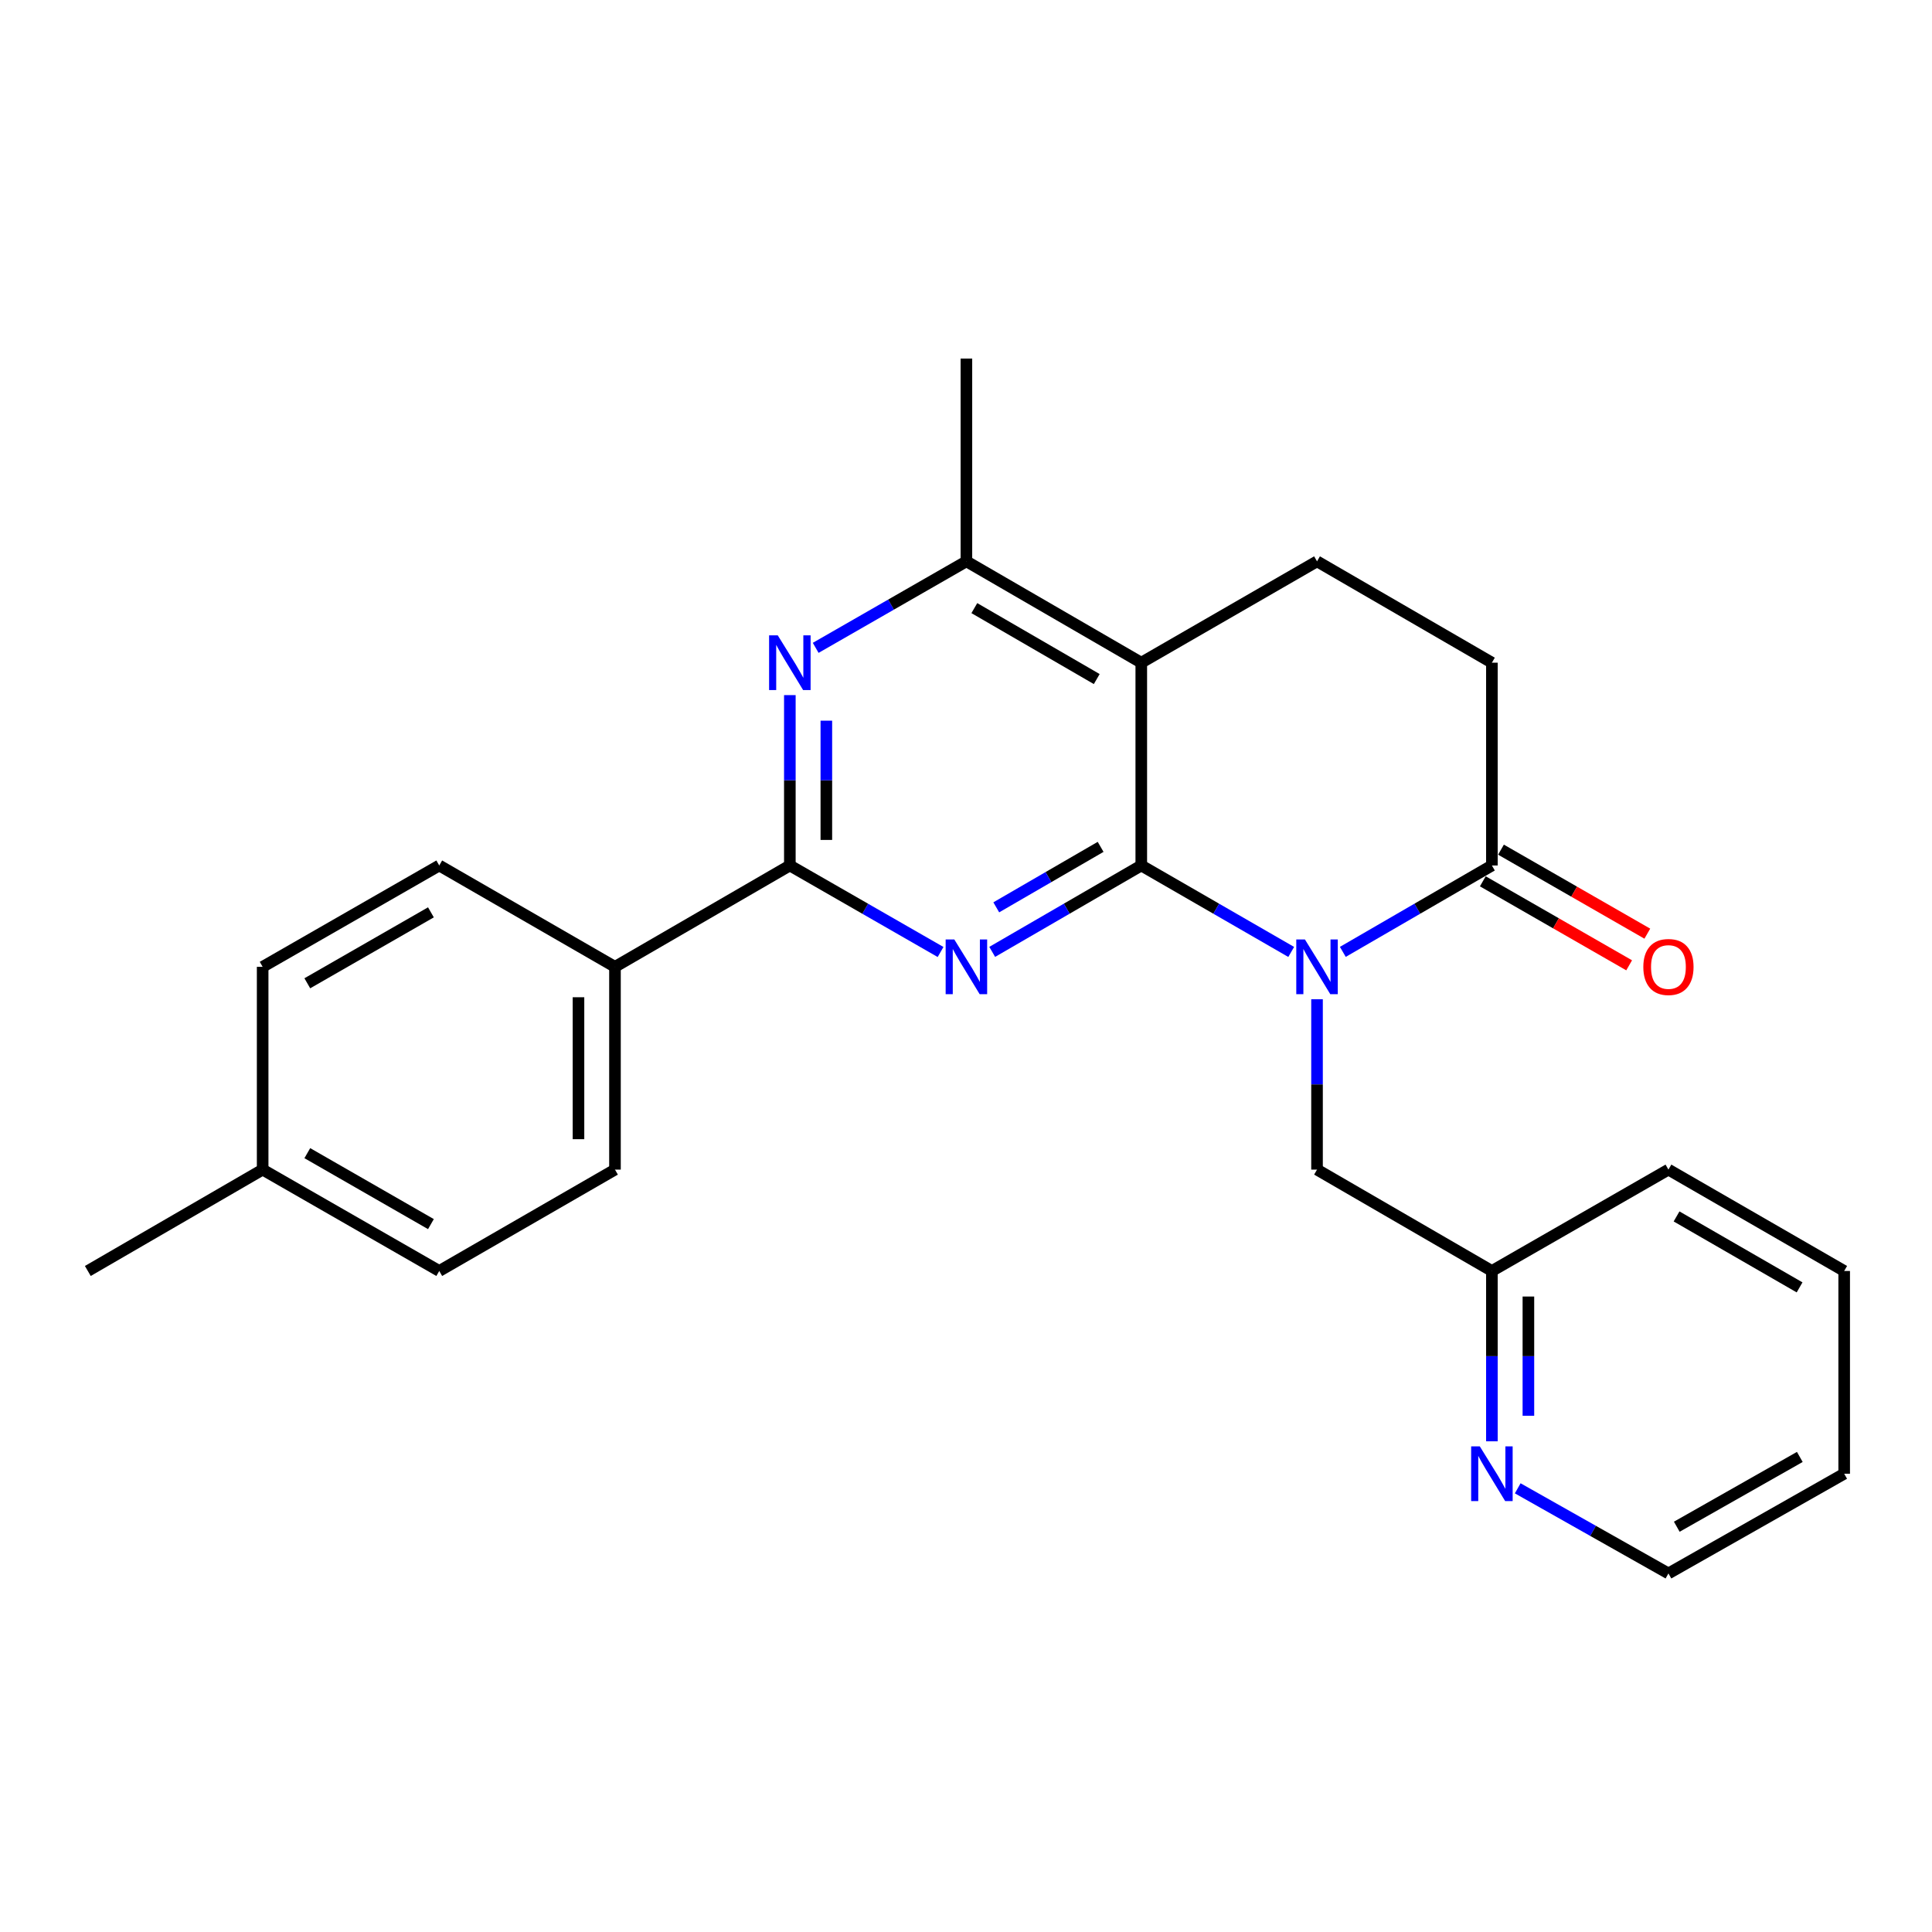 <?xml version='1.0' encoding='iso-8859-1'?>
<svg version='1.1' baseProfile='full'
              xmlns='http://www.w3.org/2000/svg'
                      xmlns:rdkit='http://www.rdkit.org/xml'
                      xmlns:xlink='http://www.w3.org/1999/xlink'
                  xml:space='preserve'
width='1000px' height='1000px' viewBox='0 0 1000 1000'>
<!-- END OF HEADER -->
<rect style='opacity:1.0;fill:#FFFFFF;stroke:none' width='1000' height='1000' x='0' y='0'> </rect>
<path class='bond-0' d='M 590.724,447.973 L 629.525,470.348' style='fill:none;fill-rule:evenodd;stroke:#000000;stroke-width:6px;stroke-linecap:butt;stroke-linejoin:miter;stroke-opacity:1' />
<path class='bond-0' d='M 629.525,470.348 L 668.325,492.723' style='fill:none;fill-rule:evenodd;stroke:#0000FF;stroke-width:6px;stroke-linecap:butt;stroke-linejoin:miter;stroke-opacity:1' />
<path class='bond-1' d='M 590.724,447.973 L 552.145,470.332' style='fill:none;fill-rule:evenodd;stroke:#000000;stroke-width:6px;stroke-linecap:butt;stroke-linejoin:miter;stroke-opacity:1' />
<path class='bond-1' d='M 552.145,470.332 L 513.565,492.69' style='fill:none;fill-rule:evenodd;stroke:#0000FF;stroke-width:6px;stroke-linecap:butt;stroke-linejoin:miter;stroke-opacity:1' />
<path class='bond-1' d='M 569.678,438.335 L 542.672,453.986' style='fill:none;fill-rule:evenodd;stroke:#000000;stroke-width:6px;stroke-linecap:butt;stroke-linejoin:miter;stroke-opacity:1' />
<path class='bond-1' d='M 542.672,453.986 L 515.666,469.637' style='fill:none;fill-rule:evenodd;stroke:#0000FF;stroke-width:6px;stroke-linecap:butt;stroke-linejoin:miter;stroke-opacity:1' />
<path class='bond-2' d='M 590.724,447.973 L 590.724,343.006' style='fill:none;fill-rule:evenodd;stroke:#000000;stroke-width:6px;stroke-linecap:butt;stroke-linejoin:miter;stroke-opacity:1' />
<path class='bond-5' d='M 695.046,492.69 L 733.625,470.332' style='fill:none;fill-rule:evenodd;stroke:#0000FF;stroke-width:6px;stroke-linecap:butt;stroke-linejoin:miter;stroke-opacity:1' />
<path class='bond-5' d='M 733.625,470.332 L 772.205,447.973' style='fill:none;fill-rule:evenodd;stroke:#000000;stroke-width:6px;stroke-linecap:butt;stroke-linejoin:miter;stroke-opacity:1' />
<path class='bond-8' d='M 681.69,517.214 L 681.69,561.301' style='fill:none;fill-rule:evenodd;stroke:#0000FF;stroke-width:6px;stroke-linecap:butt;stroke-linejoin:miter;stroke-opacity:1' />
<path class='bond-8' d='M 681.69,561.301 L 681.69,605.387' style='fill:none;fill-rule:evenodd;stroke:#000000;stroke-width:6px;stroke-linecap:butt;stroke-linejoin:miter;stroke-opacity:1' />
<path class='bond-3' d='M 486.836,492.753 L 447.83,470.363' style='fill:none;fill-rule:evenodd;stroke:#0000FF;stroke-width:6px;stroke-linecap:butt;stroke-linejoin:miter;stroke-opacity:1' />
<path class='bond-3' d='M 447.83,470.363 L 408.824,447.973' style='fill:none;fill-rule:evenodd;stroke:#000000;stroke-width:6px;stroke-linecap:butt;stroke-linejoin:miter;stroke-opacity:1' />
<path class='bond-6' d='M 590.724,343.006 L 500.21,290.549' style='fill:none;fill-rule:evenodd;stroke:#000000;stroke-width:6px;stroke-linecap:butt;stroke-linejoin:miter;stroke-opacity:1' />
<path class='bond-6' d='M 567.674,351.483 L 504.314,314.763' style='fill:none;fill-rule:evenodd;stroke:#000000;stroke-width:6px;stroke-linecap:butt;stroke-linejoin:miter;stroke-opacity:1' />
<path class='bond-7' d='M 590.724,343.006 L 681.69,290.549' style='fill:none;fill-rule:evenodd;stroke:#000000;stroke-width:6px;stroke-linecap:butt;stroke-linejoin:miter;stroke-opacity:1' />
<path class='bond-9' d='M 408.824,447.973 L 318.31,500.43' style='fill:none;fill-rule:evenodd;stroke:#000000;stroke-width:6px;stroke-linecap:butt;stroke-linejoin:miter;stroke-opacity:1' />
<path class='bond-26' d='M 408.824,447.973 L 408.824,403.882' style='fill:none;fill-rule:evenodd;stroke:#000000;stroke-width:6px;stroke-linecap:butt;stroke-linejoin:miter;stroke-opacity:1' />
<path class='bond-26' d='M 408.824,403.882 L 408.824,359.79' style='fill:none;fill-rule:evenodd;stroke:#0000FF;stroke-width:6px;stroke-linecap:butt;stroke-linejoin:miter;stroke-opacity:1' />
<path class='bond-26' d='M 427.716,434.746 L 427.716,403.882' style='fill:none;fill-rule:evenodd;stroke:#000000;stroke-width:6px;stroke-linecap:butt;stroke-linejoin:miter;stroke-opacity:1' />
<path class='bond-26' d='M 427.716,403.882 L 427.716,373.018' style='fill:none;fill-rule:evenodd;stroke:#0000FF;stroke-width:6px;stroke-linecap:butt;stroke-linejoin:miter;stroke-opacity:1' />
<path class='bond-4' d='M 422.199,335.329 L 461.204,312.939' style='fill:none;fill-rule:evenodd;stroke:#0000FF;stroke-width:6px;stroke-linecap:butt;stroke-linejoin:miter;stroke-opacity:1' />
<path class='bond-4' d='M 461.204,312.939 L 500.21,290.549' style='fill:none;fill-rule:evenodd;stroke:#000000;stroke-width:6px;stroke-linecap:butt;stroke-linejoin:miter;stroke-opacity:1' />
<path class='bond-11' d='M 767.502,456.165 L 805.372,477.906' style='fill:none;fill-rule:evenodd;stroke:#000000;stroke-width:6px;stroke-linecap:butt;stroke-linejoin:miter;stroke-opacity:1' />
<path class='bond-11' d='M 805.372,477.906 L 843.243,499.647' style='fill:none;fill-rule:evenodd;stroke:#FF0000;stroke-width:6px;stroke-linecap:butt;stroke-linejoin:miter;stroke-opacity:1' />
<path class='bond-11' d='M 776.908,439.781 L 814.778,461.522' style='fill:none;fill-rule:evenodd;stroke:#000000;stroke-width:6px;stroke-linecap:butt;stroke-linejoin:miter;stroke-opacity:1' />
<path class='bond-11' d='M 814.778,461.522 L 852.649,483.263' style='fill:none;fill-rule:evenodd;stroke:#FF0000;stroke-width:6px;stroke-linecap:butt;stroke-linejoin:miter;stroke-opacity:1' />
<path class='bond-25' d='M 772.205,447.973 L 772.205,343.006' style='fill:none;fill-rule:evenodd;stroke:#000000;stroke-width:6px;stroke-linecap:butt;stroke-linejoin:miter;stroke-opacity:1' />
<path class='bond-19' d='M 500.21,290.549 L 500.21,185.592' style='fill:none;fill-rule:evenodd;stroke:#000000;stroke-width:6px;stroke-linecap:butt;stroke-linejoin:miter;stroke-opacity:1' />
<path class='bond-10' d='M 681.69,290.549 L 772.205,343.006' style='fill:none;fill-rule:evenodd;stroke:#000000;stroke-width:6px;stroke-linecap:butt;stroke-linejoin:miter;stroke-opacity:1' />
<path class='bond-15' d='M 681.69,605.387 L 772.205,657.855' style='fill:none;fill-rule:evenodd;stroke:#000000;stroke-width:6px;stroke-linecap:butt;stroke-linejoin:miter;stroke-opacity:1' />
<path class='bond-13' d='M 318.31,500.43 L 318.31,605.387' style='fill:none;fill-rule:evenodd;stroke:#000000;stroke-width:6px;stroke-linecap:butt;stroke-linejoin:miter;stroke-opacity:1' />
<path class='bond-13' d='M 299.418,516.174 L 299.418,589.643' style='fill:none;fill-rule:evenodd;stroke:#000000;stroke-width:6px;stroke-linecap:butt;stroke-linejoin:miter;stroke-opacity:1' />
<path class='bond-14' d='M 318.31,500.43 L 227.355,447.973' style='fill:none;fill-rule:evenodd;stroke:#000000;stroke-width:6px;stroke-linecap:butt;stroke-linejoin:miter;stroke-opacity:1' />
<path class='bond-12' d='M 772.205,746.017 L 772.205,701.936' style='fill:none;fill-rule:evenodd;stroke:#0000FF;stroke-width:6px;stroke-linecap:butt;stroke-linejoin:miter;stroke-opacity:1' />
<path class='bond-12' d='M 772.205,701.936 L 772.205,657.855' style='fill:none;fill-rule:evenodd;stroke:#000000;stroke-width:6px;stroke-linecap:butt;stroke-linejoin:miter;stroke-opacity:1' />
<path class='bond-12' d='M 791.097,732.792 L 791.097,701.936' style='fill:none;fill-rule:evenodd;stroke:#0000FF;stroke-width:6px;stroke-linecap:butt;stroke-linejoin:miter;stroke-opacity:1' />
<path class='bond-12' d='M 791.097,701.936 L 791.097,671.079' style='fill:none;fill-rule:evenodd;stroke:#000000;stroke-width:6px;stroke-linecap:butt;stroke-linejoin:miter;stroke-opacity:1' />
<path class='bond-20' d='M 785.568,770.348 L 824.574,792.378' style='fill:none;fill-rule:evenodd;stroke:#0000FF;stroke-width:6px;stroke-linecap:butt;stroke-linejoin:miter;stroke-opacity:1' />
<path class='bond-20' d='M 824.574,792.378 L 863.58,814.408' style='fill:none;fill-rule:evenodd;stroke:#000000;stroke-width:6px;stroke-linecap:butt;stroke-linejoin:miter;stroke-opacity:1' />
<path class='bond-17' d='M 318.31,605.387 L 227.355,657.855' style='fill:none;fill-rule:evenodd;stroke:#000000;stroke-width:6px;stroke-linecap:butt;stroke-linejoin:miter;stroke-opacity:1' />
<path class='bond-16' d='M 227.355,447.973 L 135.948,500.43' style='fill:none;fill-rule:evenodd;stroke:#000000;stroke-width:6px;stroke-linecap:butt;stroke-linejoin:miter;stroke-opacity:1' />
<path class='bond-16' d='M 223.047,472.227 L 159.063,508.947' style='fill:none;fill-rule:evenodd;stroke:#000000;stroke-width:6px;stroke-linecap:butt;stroke-linejoin:miter;stroke-opacity:1' />
<path class='bond-21' d='M 772.205,657.855 L 863.58,605.387' style='fill:none;fill-rule:evenodd;stroke:#000000;stroke-width:6px;stroke-linecap:butt;stroke-linejoin:miter;stroke-opacity:1' />
<path class='bond-18' d='M 135.948,500.43 L 135.948,605.387' style='fill:none;fill-rule:evenodd;stroke:#000000;stroke-width:6px;stroke-linecap:butt;stroke-linejoin:miter;stroke-opacity:1' />
<path class='bond-27' d='M 227.355,657.855 L 135.948,605.387' style='fill:none;fill-rule:evenodd;stroke:#000000;stroke-width:6px;stroke-linecap:butt;stroke-linejoin:miter;stroke-opacity:1' />
<path class='bond-27' d='M 223.049,633.6 L 159.064,596.872' style='fill:none;fill-rule:evenodd;stroke:#000000;stroke-width:6px;stroke-linecap:butt;stroke-linejoin:miter;stroke-opacity:1' />
<path class='bond-22' d='M 135.948,605.387 L 45.455,657.855' style='fill:none;fill-rule:evenodd;stroke:#000000;stroke-width:6px;stroke-linecap:butt;stroke-linejoin:miter;stroke-opacity:1' />
<path class='bond-28' d='M 863.58,814.408 L 954.545,762.8' style='fill:none;fill-rule:evenodd;stroke:#000000;stroke-width:6px;stroke-linecap:butt;stroke-linejoin:miter;stroke-opacity:1' />
<path class='bond-28' d='M 867.902,790.235 L 931.578,754.11' style='fill:none;fill-rule:evenodd;stroke:#000000;stroke-width:6px;stroke-linecap:butt;stroke-linejoin:miter;stroke-opacity:1' />
<path class='bond-24' d='M 863.58,605.387 L 954.545,657.855' style='fill:none;fill-rule:evenodd;stroke:#000000;stroke-width:6px;stroke-linecap:butt;stroke-linejoin:miter;stroke-opacity:1' />
<path class='bond-24' d='M 867.785,629.622 L 931.461,666.349' style='fill:none;fill-rule:evenodd;stroke:#000000;stroke-width:6px;stroke-linecap:butt;stroke-linejoin:miter;stroke-opacity:1' />
<path class='bond-23' d='M 954.545,762.8 L 954.545,657.855' style='fill:none;fill-rule:evenodd;stroke:#000000;stroke-width:6px;stroke-linecap:butt;stroke-linejoin:miter;stroke-opacity:1' />
<path  class='atom-1' d='M 675.43 486.27
L 684.71 501.27
Q 685.63 502.75, 687.11 505.43
Q 688.59 508.11, 688.67 508.27
L 688.67 486.27
L 692.43 486.27
L 692.43 514.59
L 688.55 514.59
L 678.59 498.19
Q 677.43 496.27, 676.19 494.07
Q 674.99 491.87, 674.63 491.19
L 674.63 514.59
L 670.95 514.59
L 670.95 486.27
L 675.43 486.27
' fill='#0000FF'/>
<path  class='atom-2' d='M 493.95 486.27
L 503.23 501.27
Q 504.15 502.75, 505.63 505.43
Q 507.11 508.11, 507.19 508.27
L 507.19 486.27
L 510.95 486.27
L 510.95 514.59
L 507.07 514.59
L 497.11 498.19
Q 495.95 496.27, 494.71 494.07
Q 493.51 491.87, 493.15 491.19
L 493.15 514.59
L 489.47 514.59
L 489.47 486.27
L 493.95 486.27
' fill='#0000FF'/>
<path  class='atom-5' d='M 402.564 328.846
L 411.844 343.846
Q 412.764 345.326, 414.244 348.006
Q 415.724 350.686, 415.804 350.846
L 415.804 328.846
L 419.564 328.846
L 419.564 357.166
L 415.684 357.166
L 405.724 340.766
Q 404.564 338.846, 403.324 336.646
Q 402.124 334.446, 401.764 333.766
L 401.764 357.166
L 398.084 357.166
L 398.084 328.846
L 402.564 328.846
' fill='#0000FF'/>
<path  class='atom-12' d='M 850.58 500.51
Q 850.58 493.71, 853.94 489.91
Q 857.3 486.11, 863.58 486.11
Q 869.86 486.11, 873.22 489.91
Q 876.58 493.71, 876.58 500.51
Q 876.58 507.39, 873.18 511.31
Q 869.78 515.19, 863.58 515.19
Q 857.34 515.19, 853.94 511.31
Q 850.58 507.43, 850.58 500.51
M 863.58 511.99
Q 867.9 511.99, 870.22 509.11
Q 872.58 506.19, 872.58 500.51
Q 872.58 494.95, 870.22 492.15
Q 867.9 489.31, 863.58 489.31
Q 859.26 489.31, 856.9 492.11
Q 854.58 494.91, 854.58 500.51
Q 854.58 506.23, 856.9 509.11
Q 859.26 511.99, 863.58 511.99
' fill='#FF0000'/>
<path  class='atom-13' d='M 765.945 748.64
L 775.225 763.64
Q 776.145 765.12, 777.625 767.8
Q 779.105 770.48, 779.185 770.64
L 779.185 748.64
L 782.945 748.64
L 782.945 776.96
L 779.065 776.96
L 769.105 760.56
Q 767.945 758.64, 766.705 756.44
Q 765.505 754.24, 765.145 753.56
L 765.145 776.96
L 761.465 776.96
L 761.465 748.64
L 765.945 748.64
' fill='#0000FF'/>
</svg>
